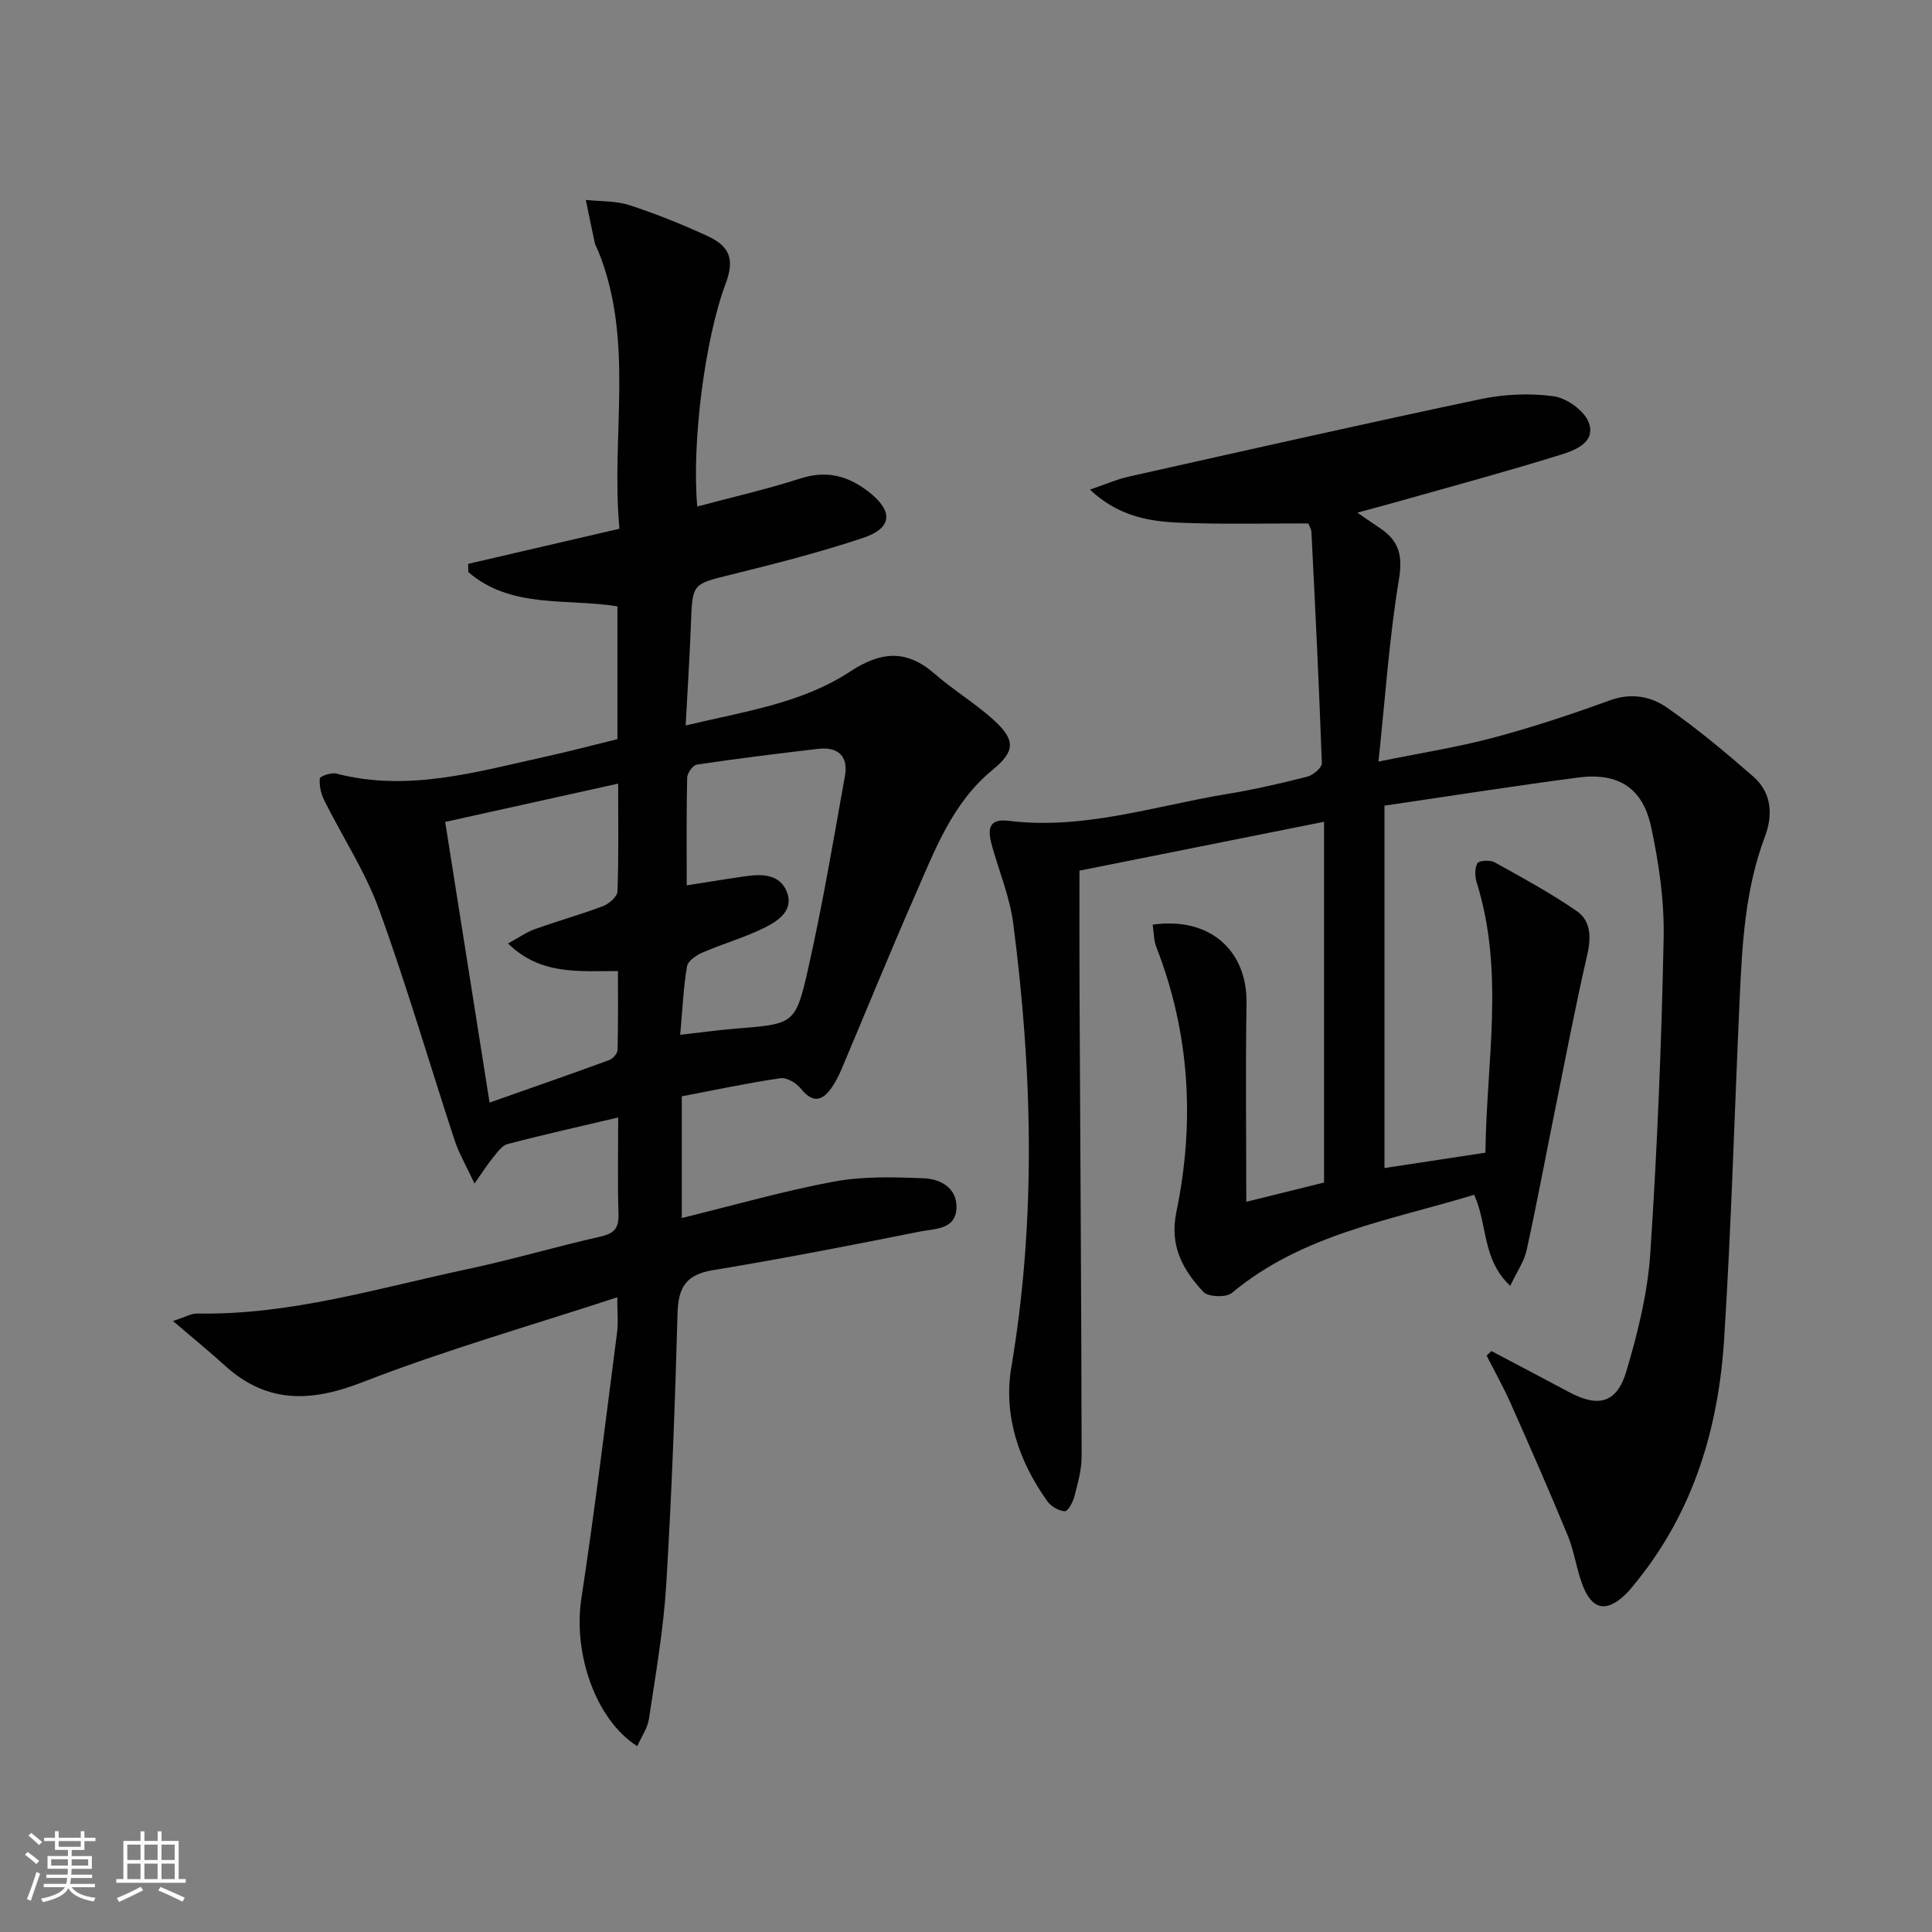 <svg enable-background="new 0 0 400 400" viewBox="0 0 400 400" xmlns="http://www.w3.org/2000/svg"><rect x="0" y="0" width="400" height="400" fill="#808080" stroke="none"/><path d="m5.17 384 .55-.58c.85.61 1.65 1.24 2.4 1.87l-.59.64c-.83-.73-1.62-1.38-2.36-1.93m1.22 9.53-.82-.34c.71-1.76 1.37-3.64 1.98-5.63.24.13.5.25.76.36-.6 1.67-1.24 3.54-1.92 5.61m-.5-13.5.57-.54c.56.44 1.31 1.06 2.26 1.87l-.64.64c-.68-.66-1.41-1.32-2.19-1.97m3.25.46h2.24v-1.36h.77v1.36h4.57v-1.36h.76v1.36h2.28v.69h-2.28v1.84h-2.64v1.26h4.18v2.64h-4.21c0 .45-.02.86-.05 1.21h4.32v.69h-4.38c-.04.34-.1.75-.19 1.22h5.15v.69h-4.82c.87 1.19 2.51 1.92 4.93 2.19-.17.31-.3.57-.37.76-2.77-.49-4.52-1.41-5.26-2.76-.56 1.26-2.3 2.23-5.24 2.9-.12-.24-.26-.48-.43-.72 2.73-.55 4.38-1.34 4.96-2.38h-4.38v-.69h4.65c.1-.38.17-.79.21-1.22h-4.32v-.69h4.4c.03-.34.05-.75.05-1.21h-4.2v-2.64h4.23v-1.26h-2.69v-1.84h-2.24zm1.46 4.46v1.29h3.45c.01-.4.02-.57.01-.53v-.32-.45h-3.46zm1.55-2.59h4.57v-1.19h-4.57zm6.11 2.59h-3.42v.77c-.01.19-.01.37-.02.53h3.44z" fill="#fbfcfa"/><path d="m32.63 379.16h.82v1.98h3.54v7.89h1.46v.78h-14.37v-.78h1.46v-7.89h3.55v-1.98h.82v1.98h2.73v-1.98zm-3.49 11.48.5.73c-1.61.82-3.28 1.63-5 2.41-.13-.27-.28-.55-.44-.82 1.75-.72 3.4-1.49 4.94-2.32m-2.78-5.55h2.73v-3.18h-2.73zm0 3.95h2.73v-3.2h-2.73zm3.54-3.95h2.73v-3.18h-2.73zm0 3.95h2.73v-3.2h-2.73zm7.89 4.68c-1.84-.92-3.51-1.7-5.02-2.32l.45-.73c1.89.8 3.57 1.55 5.04 2.23zm-1.62-11.81h-2.73v3.18h2.73zm-2.73 7.13h2.73v-3.2h-2.73z" fill="#fbfcfa"/><g fill="#010102"><path d="m286.64 166.8v75.03c6.96-1.06 13.61-2.07 20.9-3.18.2-18.68 4.01-37.37-1.79-55.88-.39-1.26-.47-2.99.12-4.03.34-.59 2.62-.74 3.54-.23 5.76 3.19 11.57 6.36 16.99 10.08 2.96 2.03 3.07 5.4 2.23 9.04-2.4 10.46-4.42 21.01-6.55 31.54-2 9.89-3.85 19.82-6.01 29.68-.5 2.3-1.98 4.39-3.39 7.37-5.89-5.51-4.65-12.67-7.47-18.86-17.3 5.29-35.53 8.12-50.18 20.34-1.18.98-4.91.83-5.9-.23-4.22-4.56-7.04-9.46-5.57-16.57 3.84-18.57 2.8-36.97-4.16-54.84-.55-1.42-.51-3.07-.75-4.62 11.79-1.68 19.61 5.32 19.43 16.31-.23 13.6-.05 27.21-.05 41.07 5.25-1.3 10.85-2.69 16.1-3.99 0-24.83 0-49.54 0-74.69-17.64 3.53-34.37 6.87-50.64 10.12 0 8.13-.03 16.05.01 23.97.16 32.43.38 64.87.44 97.3.01 2.78-.8 5.59-1.5 8.31-.3 1.18-1.37 3.09-1.99 3.05-1.25-.08-2.82-.98-3.58-2.04-5.96-8.28-9.16-17.87-7.49-27.74 5.18-30.68 4.37-61.28.4-91.91-.7-5.36-2.82-10.54-4.32-15.8-.88-3.08-1.28-6.04 3.36-5.46 15.57 1.92 30.26-3.09 45.27-5.56 5.56-.91 11.08-2.18 16.54-3.57 1.22-.31 3.08-1.87 3.04-2.79-.56-15.94-1.35-31.88-2.15-47.81-.04-.78-.55-1.53-.66-1.84-7.93 0-15.55.15-23.16-.04-7.41-.19-14.93-.31-22.04-6.96 3.3-1.13 5.57-2.14 7.94-2.67 24.27-5.43 48.53-10.92 72.87-16.05 4.92-1.04 10.23-1.29 15.19-.61 2.7.37 6.32 2.95 7.26 5.41 1.56 4.08-2.78 5.77-5.76 6.69-11.4 3.54-22.93 6.65-34.42 9.9-2.33.66-4.68 1.27-7.72 2.09 2.05 1.41 3.38 2.35 4.74 3.25 3.91 2.61 4.69 5.68 3.87 10.62-2 12.04-2.81 24.28-4.23 37.68 9.02-1.84 16.52-3.01 23.82-4.96 8.14-2.17 16.17-4.84 24.08-7.72 4.42-1.61 8.5-.83 11.85 1.51 6.23 4.34 12.1 9.26 17.84 14.26 3.82 3.33 4.12 7.94 2.42 12.44-4.13 10.93-4.72 22.36-5.24 33.82-1.07 23.42-1.72 46.87-3.21 70.27-1.17 18.39-6.33 35.62-18.22 50.27-.73.9-1.45 1.83-2.3 2.63-3.84 3.62-6.73 3.13-8.7-1.81-1.34-3.36-1.76-7.09-3.14-10.44-3.78-9.19-7.78-18.28-11.81-27.36-1.5-3.38-3.33-6.63-5-9.93.33-.31.67-.63 1-.94 5.35 2.83 10.7 5.63 16.03 8.48 6.12 3.28 9.94 2.34 11.92-4.35 2.34-7.9 4.38-16.11 4.93-24.29 1.45-21.72 2.32-43.49 2.77-65.25.16-7.72-.97-15.6-2.61-23.17-1.75-8.1-6.9-11.24-15.09-10.16-13.31 1.75-26.57 3.84-40.1 5.82z"/><path d="m141.16 226.98v25.2c10.69-2.62 20.99-5.59 31.47-7.54 6.06-1.13 12.44-.94 18.65-.69 3.36.14 6.82 1.92 6.75 6.02-.08 4.64-4.45 4.39-7.45 4.99-14.3 2.85-28.62 5.65-43.01 8.02-5.54.91-7.14 3.58-7.29 8.88-.52 18.79-1.21 37.58-2.35 56.33-.57 9.25-2.19 18.44-3.56 27.63-.29 1.95-1.57 3.76-2.43 5.71-8.7-5.5-13.29-19.33-11.58-30.54 2.8-18.36 5.02-36.8 7.41-55.22.25-1.95.03-3.96.03-7.18-17.96 5.89-35.67 10.93-52.75 17.58-10.76 4.19-19.83 4.45-28.56-3.5-3.15-2.87-6.47-5.57-10.68-9.17 2.5-.8 3.79-1.58 5.06-1.55 19.19.36 37.4-5.26 55.87-9.18 9.23-1.96 18.31-4.65 27.52-6.73 2.79-.63 3.88-1.66 3.79-4.59-.2-6.48-.06-12.96-.06-20.09-7.93 1.87-15.46 3.55-22.92 5.51-1.18.31-2.14 1.76-3.03 2.83-1.1 1.33-2.02 2.82-3.8 5.35-1.72-3.71-3.22-6.25-4.12-8.98-5.23-15.91-9.91-32.02-15.63-47.75-2.86-7.87-7.59-15.05-11.35-22.6-.68-1.36-1.06-3.06-.93-4.54.04-.47 2.37-1.29 3.4-1.02 14.84 3.86 28.99-.34 43.24-3.48 5-1.1 9.95-2.41 14.98-3.65 0-9.32 0-18.29 0-27.49-10.52-1.7-22.02.55-30.87-7.1-.01-.57-.02-1.13-.03-1.7 10.2-2.37 20.41-4.74 31.32-7.27-1.81-19.31 3.17-38.76-4.37-57.44-.25-.62-.62-1.2-.76-1.84-.64-2.93-1.23-5.87-1.83-8.8 3.04.33 6.23.17 9.07 1.1 5.51 1.79 10.92 3.98 16.19 6.41 4.68 2.16 5.51 4.96 3.69 9.81-4.26 11.34-7.06 32.84-5.88 46.16 7.21-1.93 14.42-3.58 21.44-5.83 5.35-1.71 9.75-.52 13.95 2.71 5.23 4.01 5.08 7.57-1.07 9.62-8.95 2.99-18.14 5.33-27.31 7.6-8.03 1.99-8.01 1.78-8.32 10.2-.25 6.78-.7 13.55-1.09 21.03 12.21-2.91 24.03-4.58 34.03-11.15 6.32-4.15 11.61-4.68 17.45.4 4 3.48 8.64 6.25 12.53 9.84 4.39 4.06 4.07 6.38-.51 10.14-8.34 6.85-11.93 16.65-16.06 26.05-5.21 11.87-10.09 23.88-15.14 35.82-.58 1.37-1.27 2.74-2.12 3.95-1.99 2.83-3.96 3.09-6.33.14-.93-1.16-2.92-2.35-4.23-2.16-6.73.98-13.38 2.41-20.42 3.75zm-35.98-31.64c2.23-1.22 3.81-2.35 5.56-2.97 4.67-1.68 9.47-3.01 14.11-4.77 1.25-.47 2.95-1.96 2.99-3.04.27-7.1.14-14.21.14-22.32-12.14 2.69-23.51 5.21-35.81 7.93 3.07 19.4 6.03 38.1 9.19 58.11 8.98-3.17 16.91-5.92 24.79-8.81.75-.27 1.69-1.36 1.71-2.09.14-5.41.08-10.82.08-16.33-8.22-.02-16 .87-22.76-5.71zm35.65 18.9c4.49-.5 8.08-1 11.7-1.29 11.78-.96 12.19-.84 14.79-12.39 2.98-13.22 5.24-26.62 7.62-39.97.72-4.04-1.48-6.02-5.51-5.55-8.4.97-16.8 2.02-25.16 3.26-.81.12-1.98 1.76-2 2.72-.17 7.29-.09 14.59-.09 22.28 4.45-.69 8.34-1.34 12.25-1.9 3.44-.49 7.09-.38 8.5 3.3 1.45 3.77-1.81 5.95-4.54 7.32-4.12 2.06-8.64 3.33-12.89 5.17-1.3.56-3.07 1.74-3.26 2.87-.74 4.35-.93 8.83-1.41 14.18z"/></g></svg>
